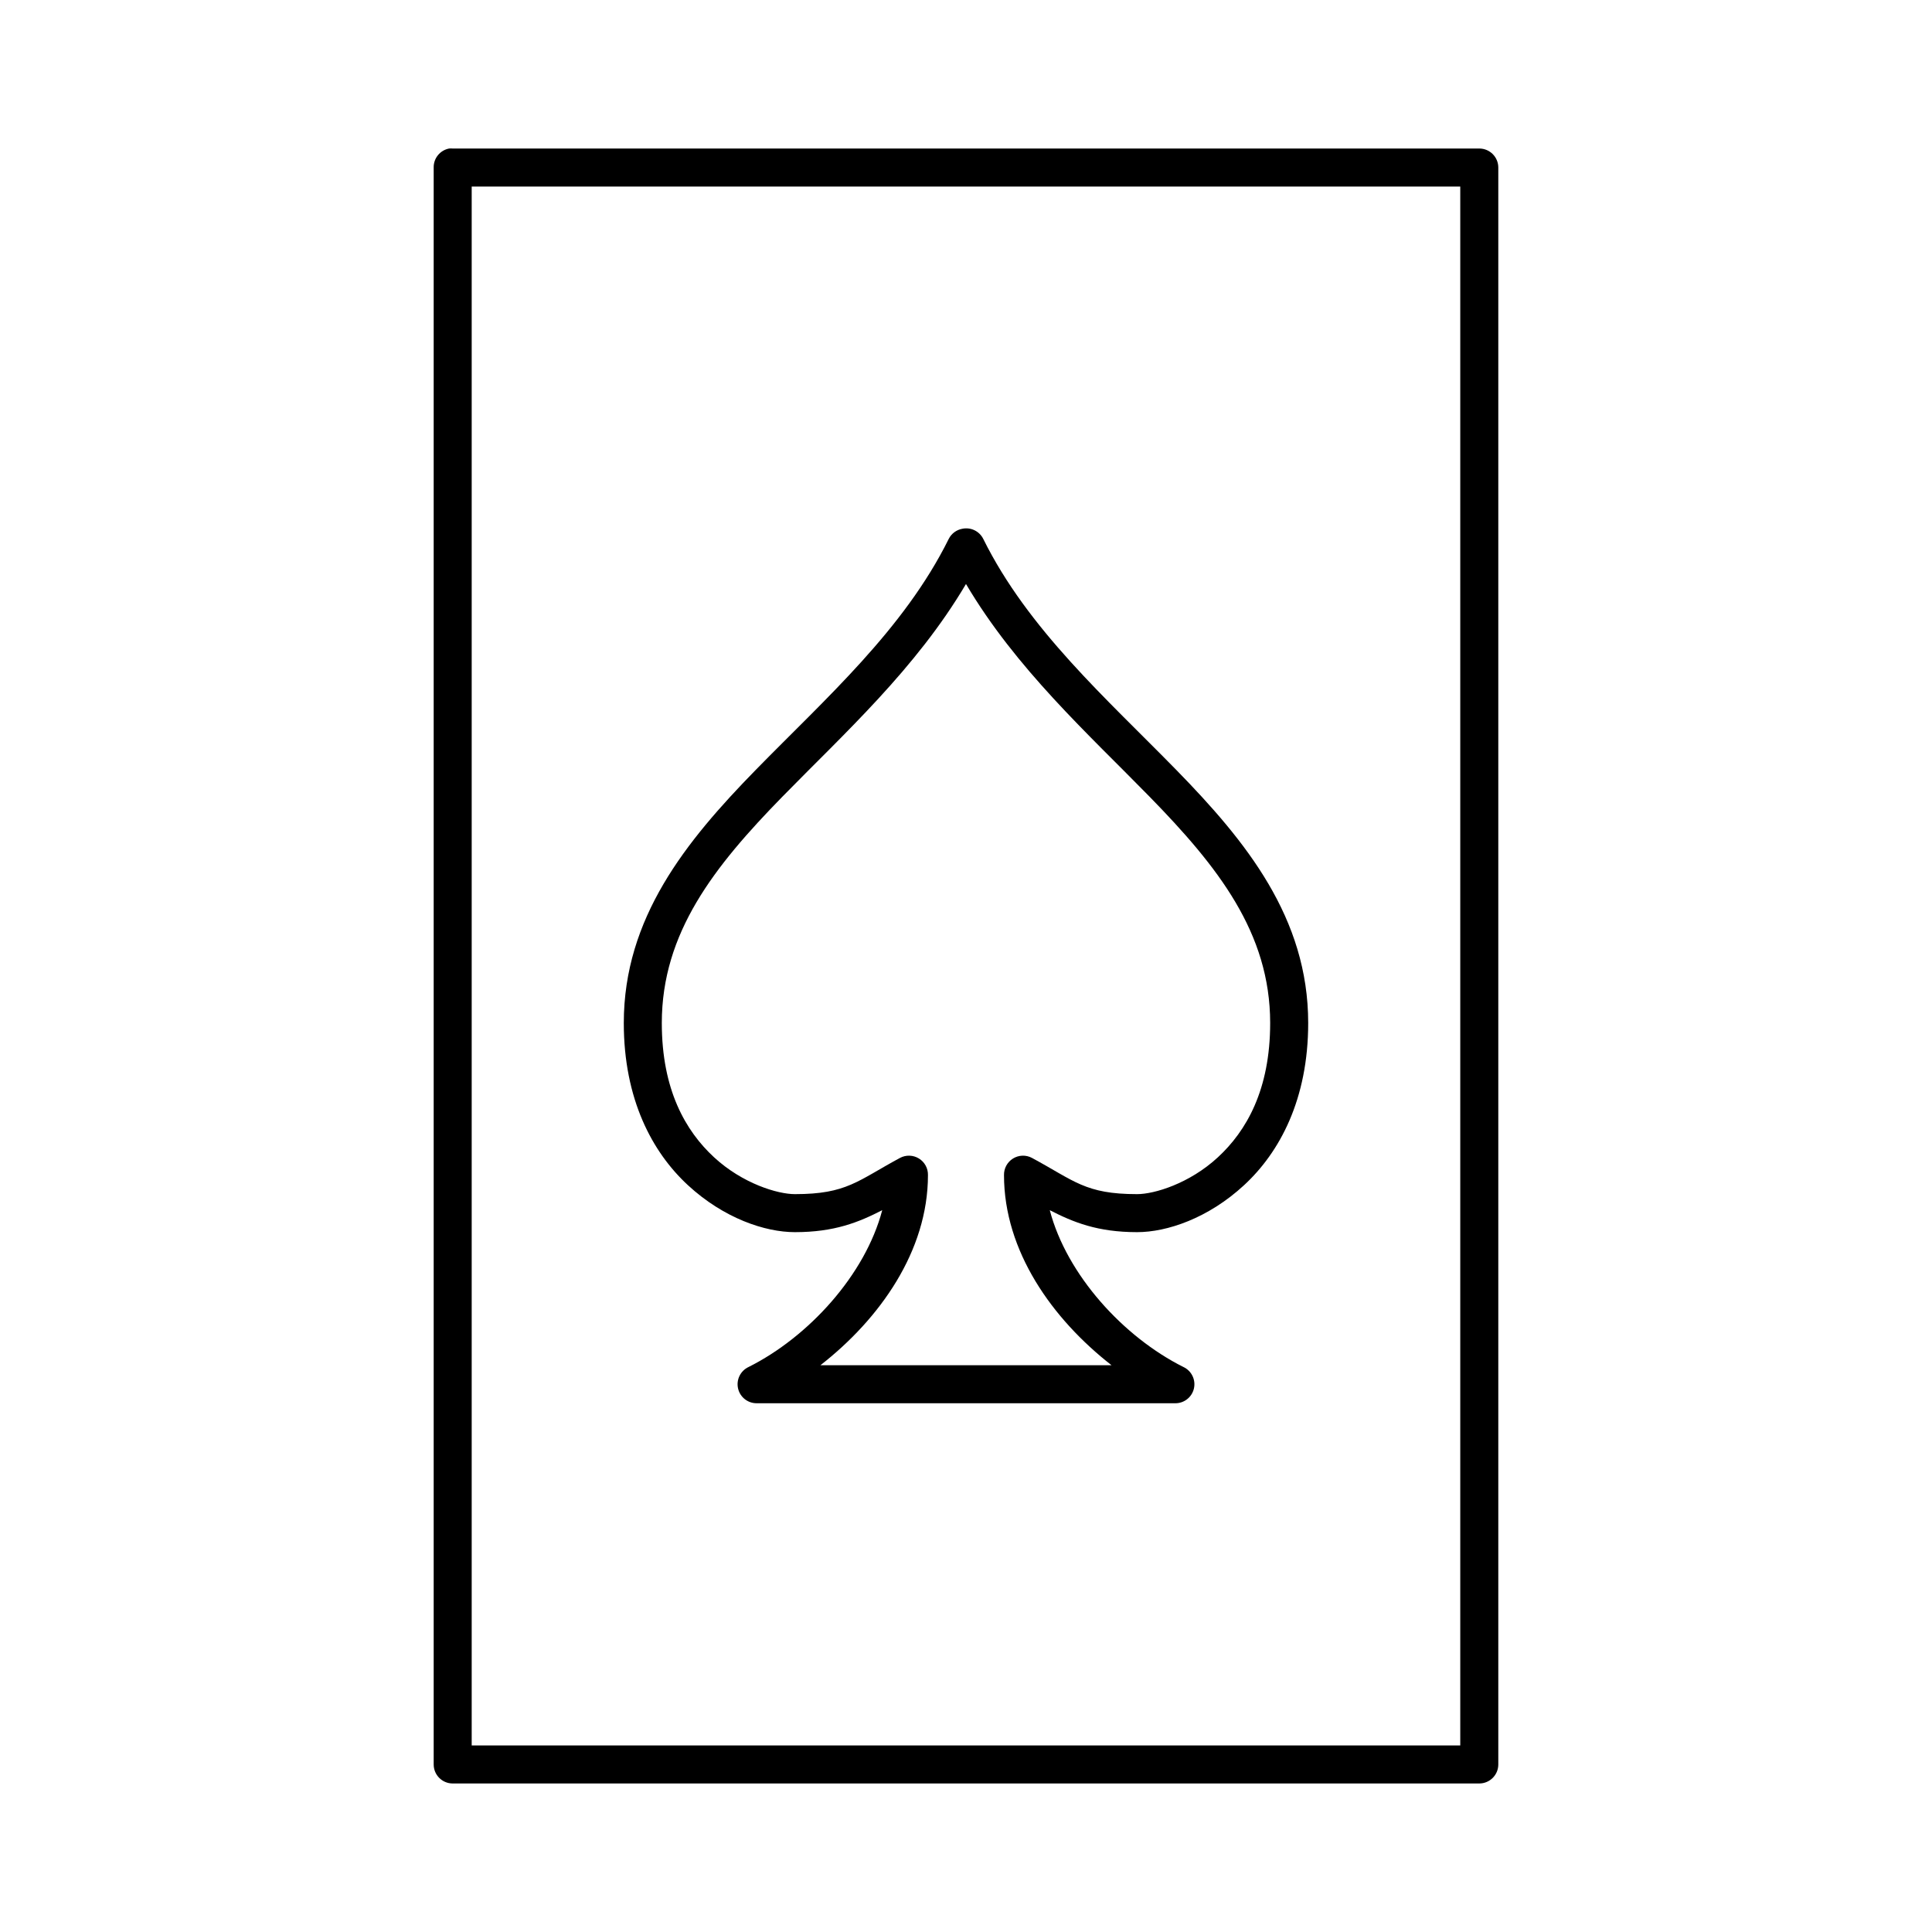 <?xml version="1.0" encoding="UTF-8"?>
<!-- Uploaded to: ICON Repo, www.svgrepo.com, Generator: ICON Repo Mixer Tools -->
<svg fill="#000000" width="800px" height="800px" version="1.1" viewBox="144 144 512 512" xmlns="http://www.w3.org/2000/svg">
 <path d="m263.02 183.36c-2.406 0.461-4.137 2.586-4.09 5.039v423.2c0 2.785 2.254 5.039 5.035 5.039h272.06c2.781 0 5.039-2.254 5.039-5.039v-423.2c0-2.781-2.258-5.039-5.039-5.039h-272.06c-0.312-0.027-0.629-0.027-0.945 0zm5.984 10.078h261.98v413.12h-261.98zm130.05 90.684c-1.562 0.273-2.902 1.266-3.621 2.676-11.91 24.043-32.668 42.316-51.168 61.246-18.5 18.93-34.953 39.215-34.953 67.07 0 20.176 7.523 34.23 17.004 42.98 9.48 8.754 20.406 12.438 28.34 12.438 10.512 0 16.934-2.633 23.145-5.824-4.516 17.195-19.582 33.641-35.426 41.562-2.152 1.008-3.312 3.379-2.781 5.695s2.609 3.945 4.984 3.91h110.84c2.375 0.035 4.453-1.594 4.984-3.91s-0.629-4.688-2.781-5.695c-15.844-7.922-30.91-24.367-35.422-41.562 6.211 3.191 12.629 5.824 23.141 5.824 7.934 0 18.863-3.684 28.34-12.438 9.48-8.75 17.004-22.805 17.004-42.98 0-27.855-16.449-48.141-34.949-67.07-18.504-18.93-39.262-37.203-51.172-61.246-1.02-2.031-3.277-3.129-5.508-2.676zm0.945 14.645c13.246 22.438 32.387 39.723 48.648 56.363 18.078 18.496 31.961 36.062 31.961 59.984 0 17.711-6.312 28.613-13.855 35.582-7.547 6.965-16.832 9.762-21.414 9.762-13.758 0-16.605-3.543-27.867-9.605-1.578-0.84-3.484-0.777-5.008 0.164-1.52 0.938-2.43 2.613-2.391 4.402 0 20.148 12.789 38.129 28.496 50.379h-77.145c15.707-12.25 28.496-30.23 28.496-50.379 0.043-1.789-0.867-3.465-2.391-4.402-1.523-0.941-3.43-1.004-5.008-0.164-11.262 6.062-14.105 9.605-27.867 9.605-4.582 0-13.867-2.797-21.414-9.762-7.543-6.969-13.852-17.871-13.852-35.582 0-23.922 13.879-41.488 31.957-59.984 16.262-16.641 35.402-33.926 48.652-56.363z"/>
</svg>